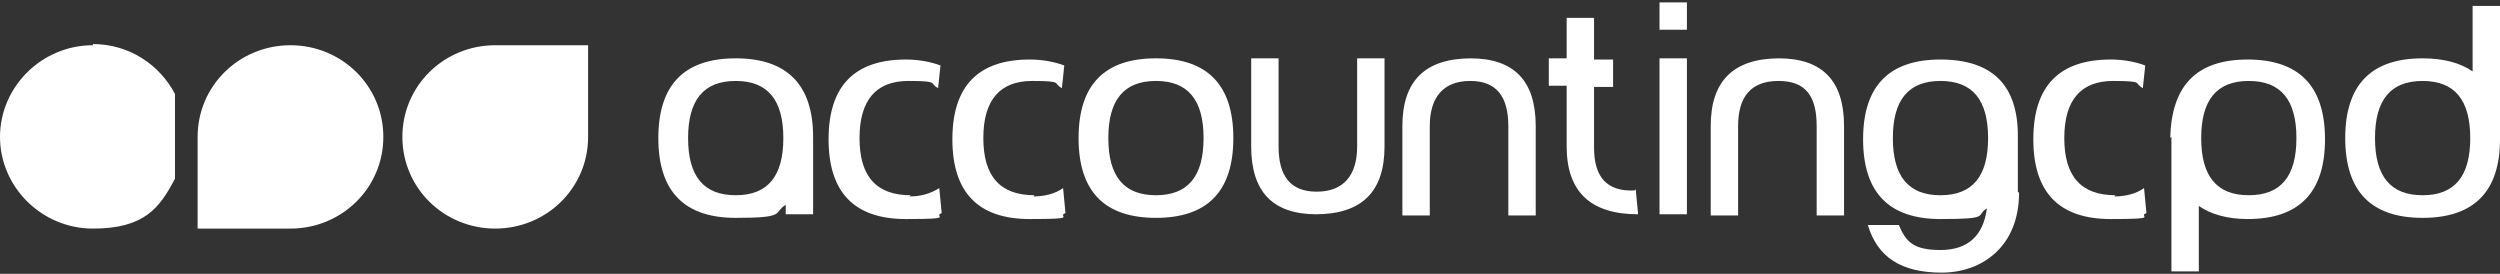 <svg xmlns="http://www.w3.org/2000/svg" id="Layer_1" width="210" height="23" viewBox="0 0 210 23"><rect x="0" y="0" width="210" height="23" fill="#333333" stroke="none"/><defs><style>.st0{fill:#fff}</style></defs><path d="M24.4 3.8c-4.3 0-7.8 3.4-7.8 7.7v7.7h7.8c4.3 0 7.8-3.4 7.8-7.7s-3.5-7.7-7.8-7.7M49.4 11.5V3.8h-7.8c-4.3 0-7.8 3.4-7.8 7.7s3.5 7.7 7.8 7.7 7.8-3.4 7.8-7.7M7.8 3.8C3.5 3.8 0 7.3 0 11.5s3.5 7.7 7.8 7.7 5.6-1.7 6.9-4.2V7.9c-1.3-2.5-3.9-4.2-6.9-4.2ZM184.9 11.6c0-3.2 1.3-4.8 4-4.8s4 1.6 4 4.8-1.3 4.8-4 4.8-4-1.6-4-4.8m-2.5-.1v11.3h2.3v-5.5c1 .7 2.4 1.1 4.1 1.1 4.3 0 6.5-2.2 6.5-6.7S193.1 5 188.8 5s-6.4 2.2-6.5 6.6ZM207.5 11.6c0 3.2-1.3 4.8-4 4.8s-4-1.6-4-4.8 1.3-4.8 4-4.8 4 1.6 4 4.8m2.5.2V.5h-2.3V6c-1-.7-2.4-1.1-4.2-1.1-4.3 0-6.5 2.2-6.5 6.7s2.2 6.7 6.5 6.7 6.5-2.2 6.5-6.6ZM177.7 16.4c-2.9 0-4.3-1.6-4.3-4.8s1.4-4.8 4.1-4.8 1.7.2 2.5.6l.2-1.9c-.8-.3-1.8-.5-2.9-.5-4.3 0-6.5 2.2-6.5 6.7s2.2 6.7 6.5 6.7 2.2-.2 3-.5l-.2-2.1c-.7.5-1.6.7-2.5.7ZM139.4 4.9h2.3V18h-2.3zM139.4.2h2.3v2.3h-2.3zM137.3 16c-2.3.1-3.4-1.1-3.4-3.6V7.3h1.6V5h-1.6V1.5h-2.3v3.4h-1.5v2.3h1.5v5.1q0 5.7 6 5.7l-.2-2.1ZM97.1 16.4c-2.7 0-4-1.6-4-4.8s1.3-4.8 4-4.8 4 1.6 4 4.8-1.3 4.8-4 4.8m0-11.5c-4.3 0-6.5 2.2-6.5 6.7s2.2 6.7 6.5 6.7 6.5-2.2 6.5-6.7-2.2-6.7-6.5-6.7M61.8 16.4c-2.7 0-4-1.6-4-4.8s1.3-4.8 4-4.8 4 1.6 4 4.8-1.3 4.8-4 4.8m6.5-4.9c0-4.4-2.2-6.6-6.5-6.6s-6.5 2.2-6.5 6.7 2.2 6.7 6.5 6.7 3.1-.4 4.2-1.1v.8h2.3v-6.6ZM123.6 4.9c-3.9 0-5.8 1.9-5.8 5.7v7.5h2.3v-7.5c0-2.5 1.2-3.8 3.4-3.8s3.2 1.3 3.2 3.8v7.5h2.3v-7.5c0-3.8-1.8-5.7-5.5-5.7ZM149.5 4.9c-3.9 0-5.8 1.9-5.8 5.7v7.5h2.3v-7.5c0-2.5 1.1-3.8 3.4-3.8s3.2 1.3 3.2 3.8v7.5h2.3v-7.5c0-3.8-1.8-5.7-5.5-5.7ZM110.5 18c3.9 0 5.8-1.9 5.8-5.7V4.9H114v7.4c0 2.5-1.2 3.8-3.4 3.8s-3.2-1.3-3.2-3.8V4.9h-2.3v7.4c0 3.8 1.8 5.7 5.5 5.7ZM76.5 16.4c-2.9 0-4.3-1.6-4.3-4.8s1.4-4.8 4.1-4.8 1.7.2 2.5.6l.2-1.9c-.8-.3-1.8-.5-2.9-.5-4.3 0-6.5 2.2-6.5 6.7s2.2 6.7 6.5 6.7 2.2-.2 3-.5l-.2-2.1c-.8.5-1.6.7-2.5.7ZM86.9 16.4c-2.9 0-4.3-1.6-4.3-4.8s1.4-4.8 4.1-4.8 1.7.2 2.5.6l.2-1.9c-.8-.3-1.8-.5-2.9-.5-4.3 0-6.5 2.2-6.5 6.7s2.2 6.7 6.5 6.7 2.2-.2 3-.5l-.2-2.1c-.7.5-1.6.7-2.5.7ZM163 16.4c-2.7 0-4-1.6-4-4.8s1.3-4.8 4-4.8 4 1.6 4 4.8-1.3 4.8-4 4.8m6.5-.3v-4.7c0-4.3-2.2-6.4-6.5-6.4s-6.5 2.2-6.5 6.7 2.2 6.7 6.5 6.7 2.9-.3 3.9-.9c-.3 2.3-1.6 3.5-3.9 3.5s-2.9-.7-3.5-2.1h-2.6c.8 2.7 2.8 4 6.2 4s6.5-2.2 6.5-6.7Z" class="st0"/></svg>